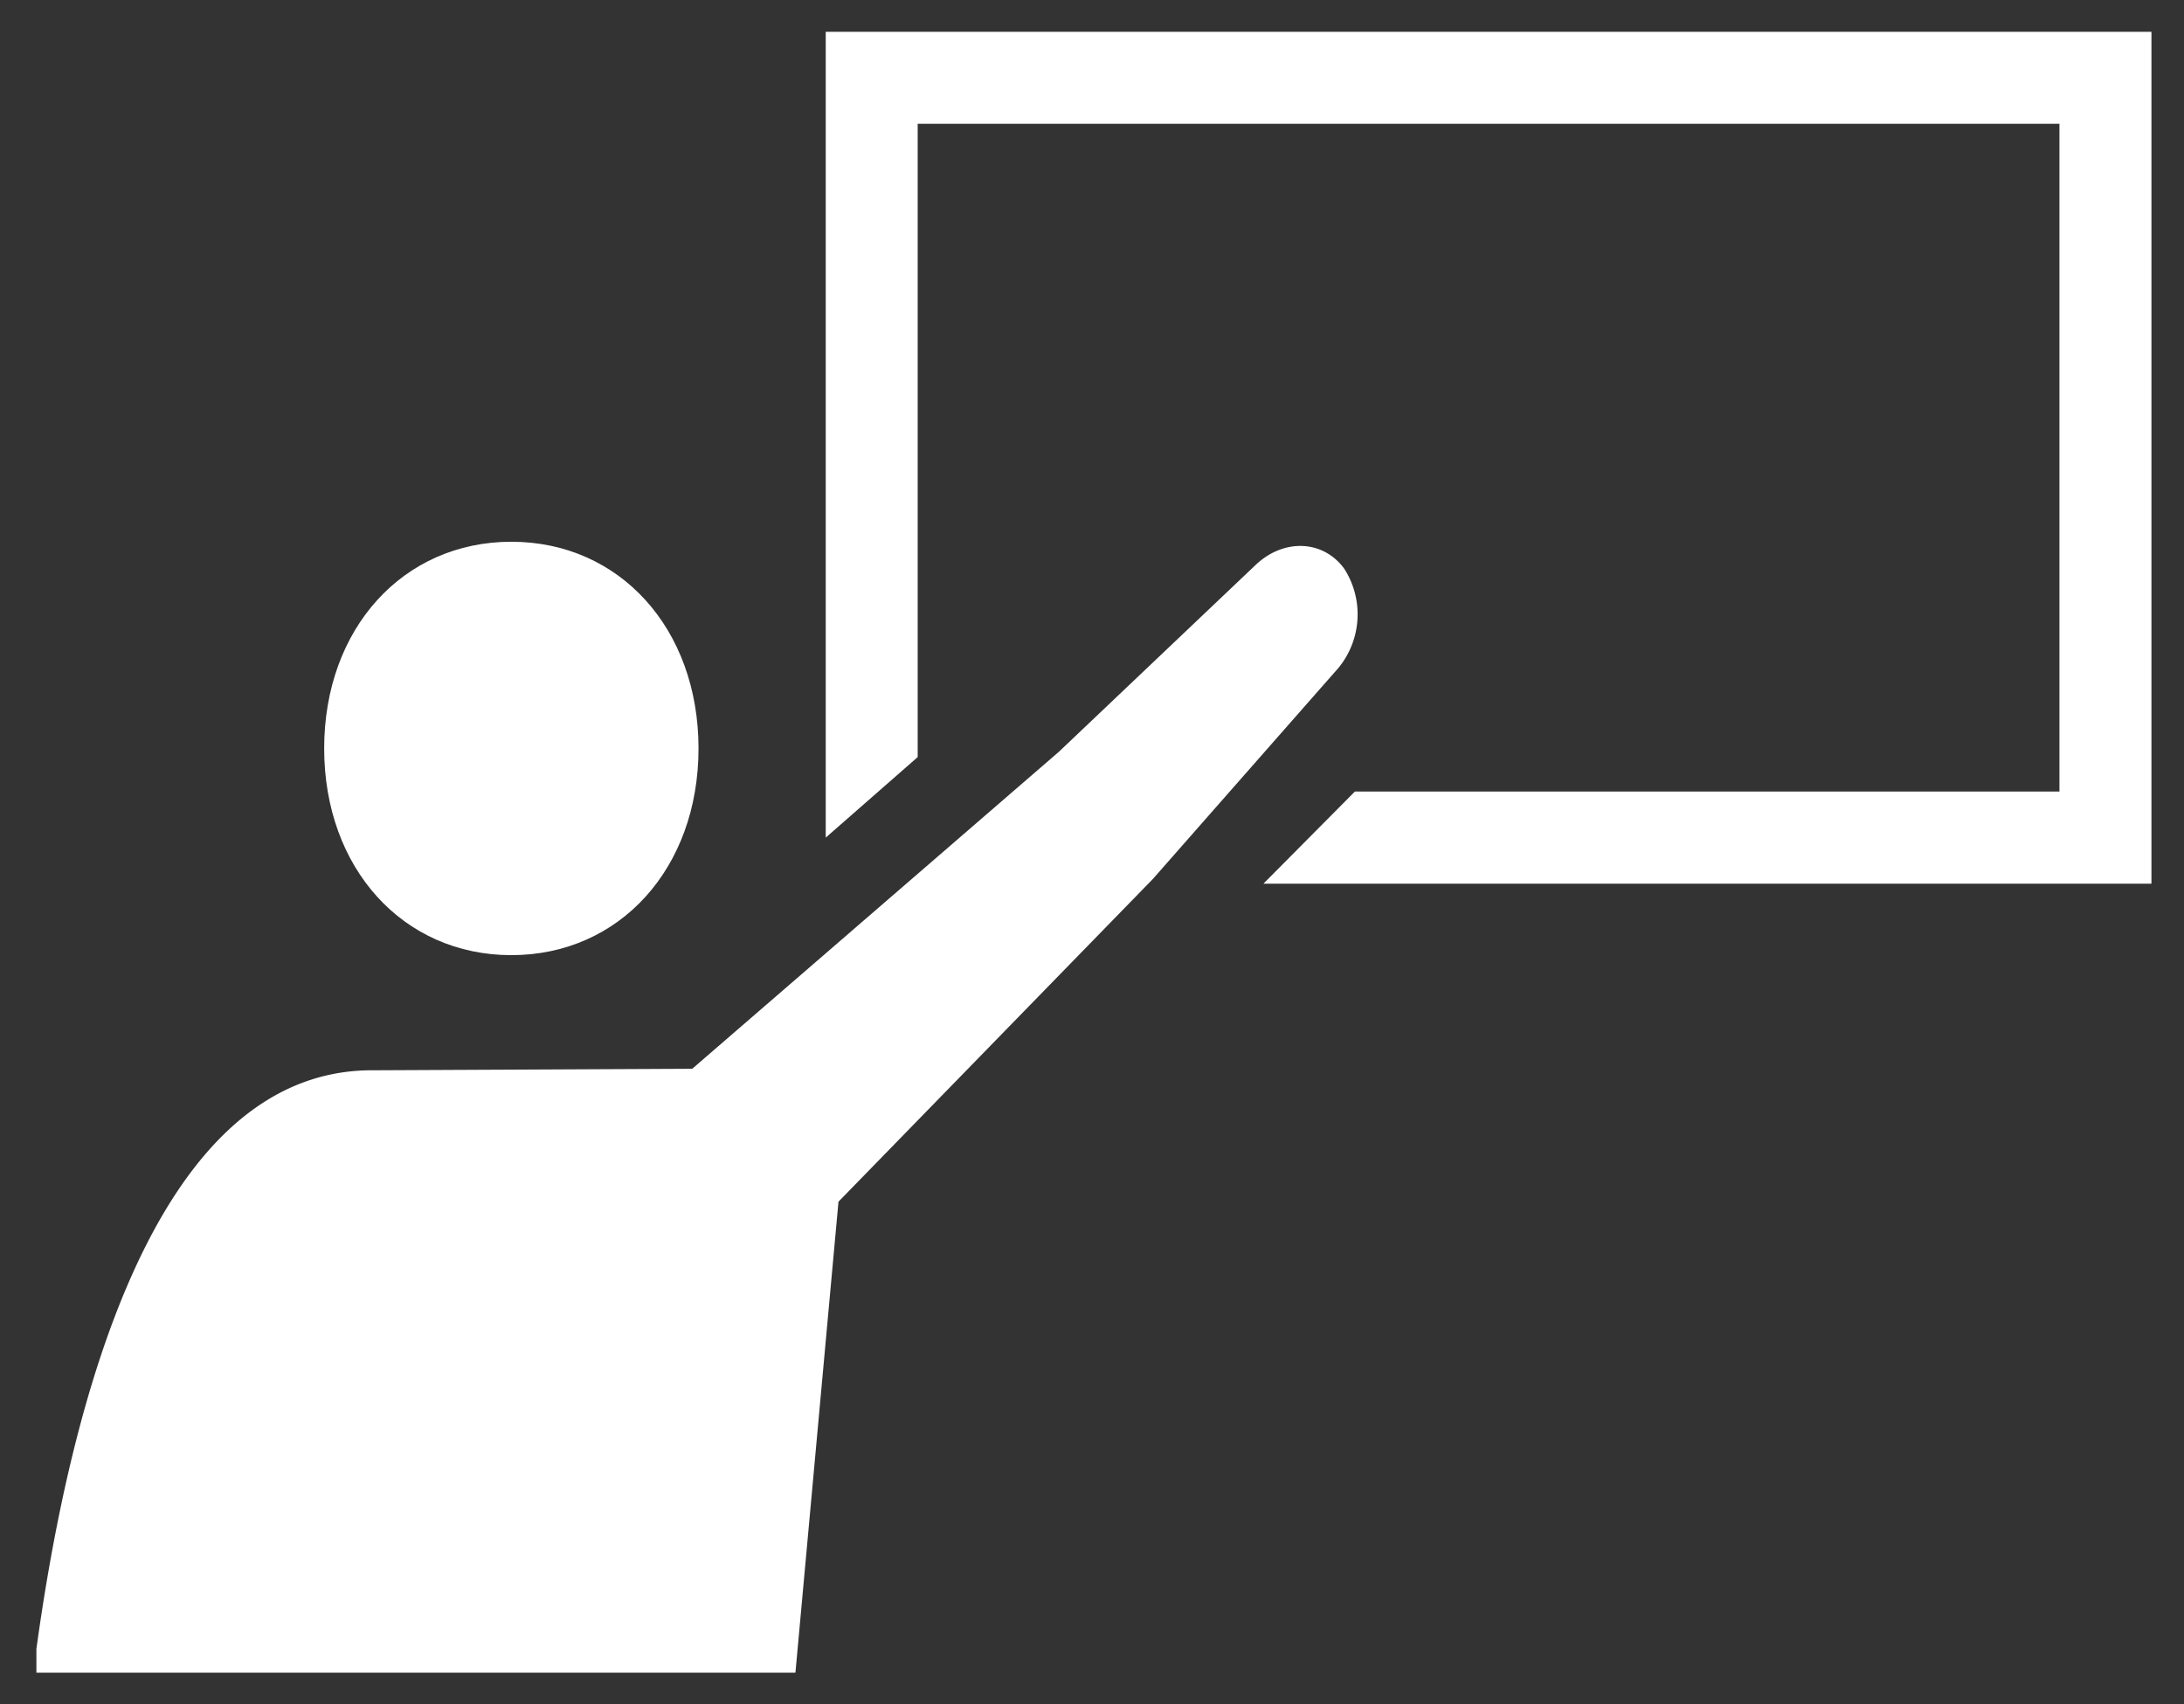 <svg xmlns="http://www.w3.org/2000/svg" xmlns:xlink="http://www.w3.org/1999/xlink" width="150" height="117" viewBox="0 0 150 117">
  <rect x="0" y="0" width="150" height="117" fill="#333333" stroke="none"/>
  <defs>
    <clipPath id="clip-path">
      <rect id="長方形_3613" data-name="長方形 3613" width="150" height="117" transform="translate(1018 4410)" fill="#fff" stroke="#707070" stroke-width="1"/>
    </clipPath>
    <clipPath id="clip-path-2">
      <rect id="長方形_3547" data-name="長方形 3547" width="165" height="121.473" fill="#fff"/>
    </clipPath>
  </defs>
  <g id="マスクグループ_97" data-name="マスクグループ 97" transform="translate(-1018 -4410)" clip-path="url(#clip-path)">
    <g id="レクチャー" transform="translate(1019.34 4393.473)">
      <g id="グループ_2244" data-name="グループ 2244" transform="translate(1.16 9.9)" clip-path="url(#clip-path-2)">
        <path id="パス_2898" data-name="パス 2898" d="M27.315,67.774c-7.445,0-12.855-5.974-12.855-14.192S19.869,39.39,27.315,39.39s12.855,5.974,12.855,14.192S34.76,67.774,27.315,67.774Zm0-22.068c-4.83,0-6.539,4.235-6.539,7.876s1.709,7.876,6.539,7.876,6.539-4.25,6.539-7.876S32.144,45.706,27.315,45.706Z" transform="translate(5.305 4.435)" fill="#fff"/>
      </g>
      <g id="グループ_2245" data-name="グループ 2245" transform="translate(1.16 9.9)" clip-path="url(#clip-path-2)">
        <path id="パス_2899" data-name="パス 2899" d="M17.75,62.01" transform="translate(6.904 15.43)" fill="#fff"/>
      </g>
      <g id="グループ_2246" data-name="グループ 2246" transform="translate(1.16 9.9)" clip-path="url(#clip-path-2)">
        <path id="パス_2900" data-name="パス 2900" d="M24.951,75.586C0,75.289,0,138.492,0,138.492l12.052,36.454a12.811,12.811,0,0,0,1.412,8.917L31.55,214.639a3.726,3.726,0,0,0,5.365,1.471h0a6.2,6.2,0,0,0,1.947-7.4L27.968,182.48a9.385,9.385,0,0,1-.505-5.5l6.3-22.544,2.378.3,10.3,53.291c.535,3.091,2.987,5.157,5.617,4.741h0c2.794-.431,4.77-3.463,4.443-6.791l-3.136-34.626,14.608-3.923s-16.525-8.411-15.961-25.189c.134-4.042.253-8.04.565-11.309l4.235-46.321L78.406,62.449,90.874,48.272a5.8,5.8,0,0,0,.669-7.133h0c-1.442-1.962-4.116-2.081-6.048-.282L71.956,53.711,46.767,75.482" transform="translate(-1.724 4.529)" fill="#fff"/>
      </g>
      <g id="グループ_2247" data-name="グループ 2247" transform="translate(1.16 9.9)" clip-path="url(#clip-path-2)">
        <ellipse id="楕円形_142" data-name="楕円形 142" cx="6.999" cy="8.708" rx="6.999" ry="8.708" transform="translate(25.204 48.996)" fill="#fff"/>
        <path id="パス_2901" data-name="パス 2901" d="M26.15,64.488c-5.6,0-10.15-5.32-10.15-11.874S20.547,40.74,26.15,40.74,36.3,46.06,36.3,52.614,31.753,64.488,26.15,64.488Zm0-17.417c-2.081,0-3.834,2.541-3.834,5.558s1.754,5.558,3.834,5.558,3.834-2.541,3.834-5.558S28.23,47.071,26.15,47.071Z" transform="translate(6.054 5.091)" fill="#fff"/>
      </g>
      <g id="グループ_2248" data-name="グループ 2248" transform="translate(1.16 9.9)" clip-path="url(#clip-path-2)">
        <path id="パス_2902" data-name="パス 2902" d="M128.692,74.322H67.7l6.286-6.331h48.387V22.146H43.956V65.629L37.64,71.157V15.83h91.052Z" transform="translate(16.572 -7.018)" fill="#fff"/>
      </g>
    </g>
  </g>
</svg>
